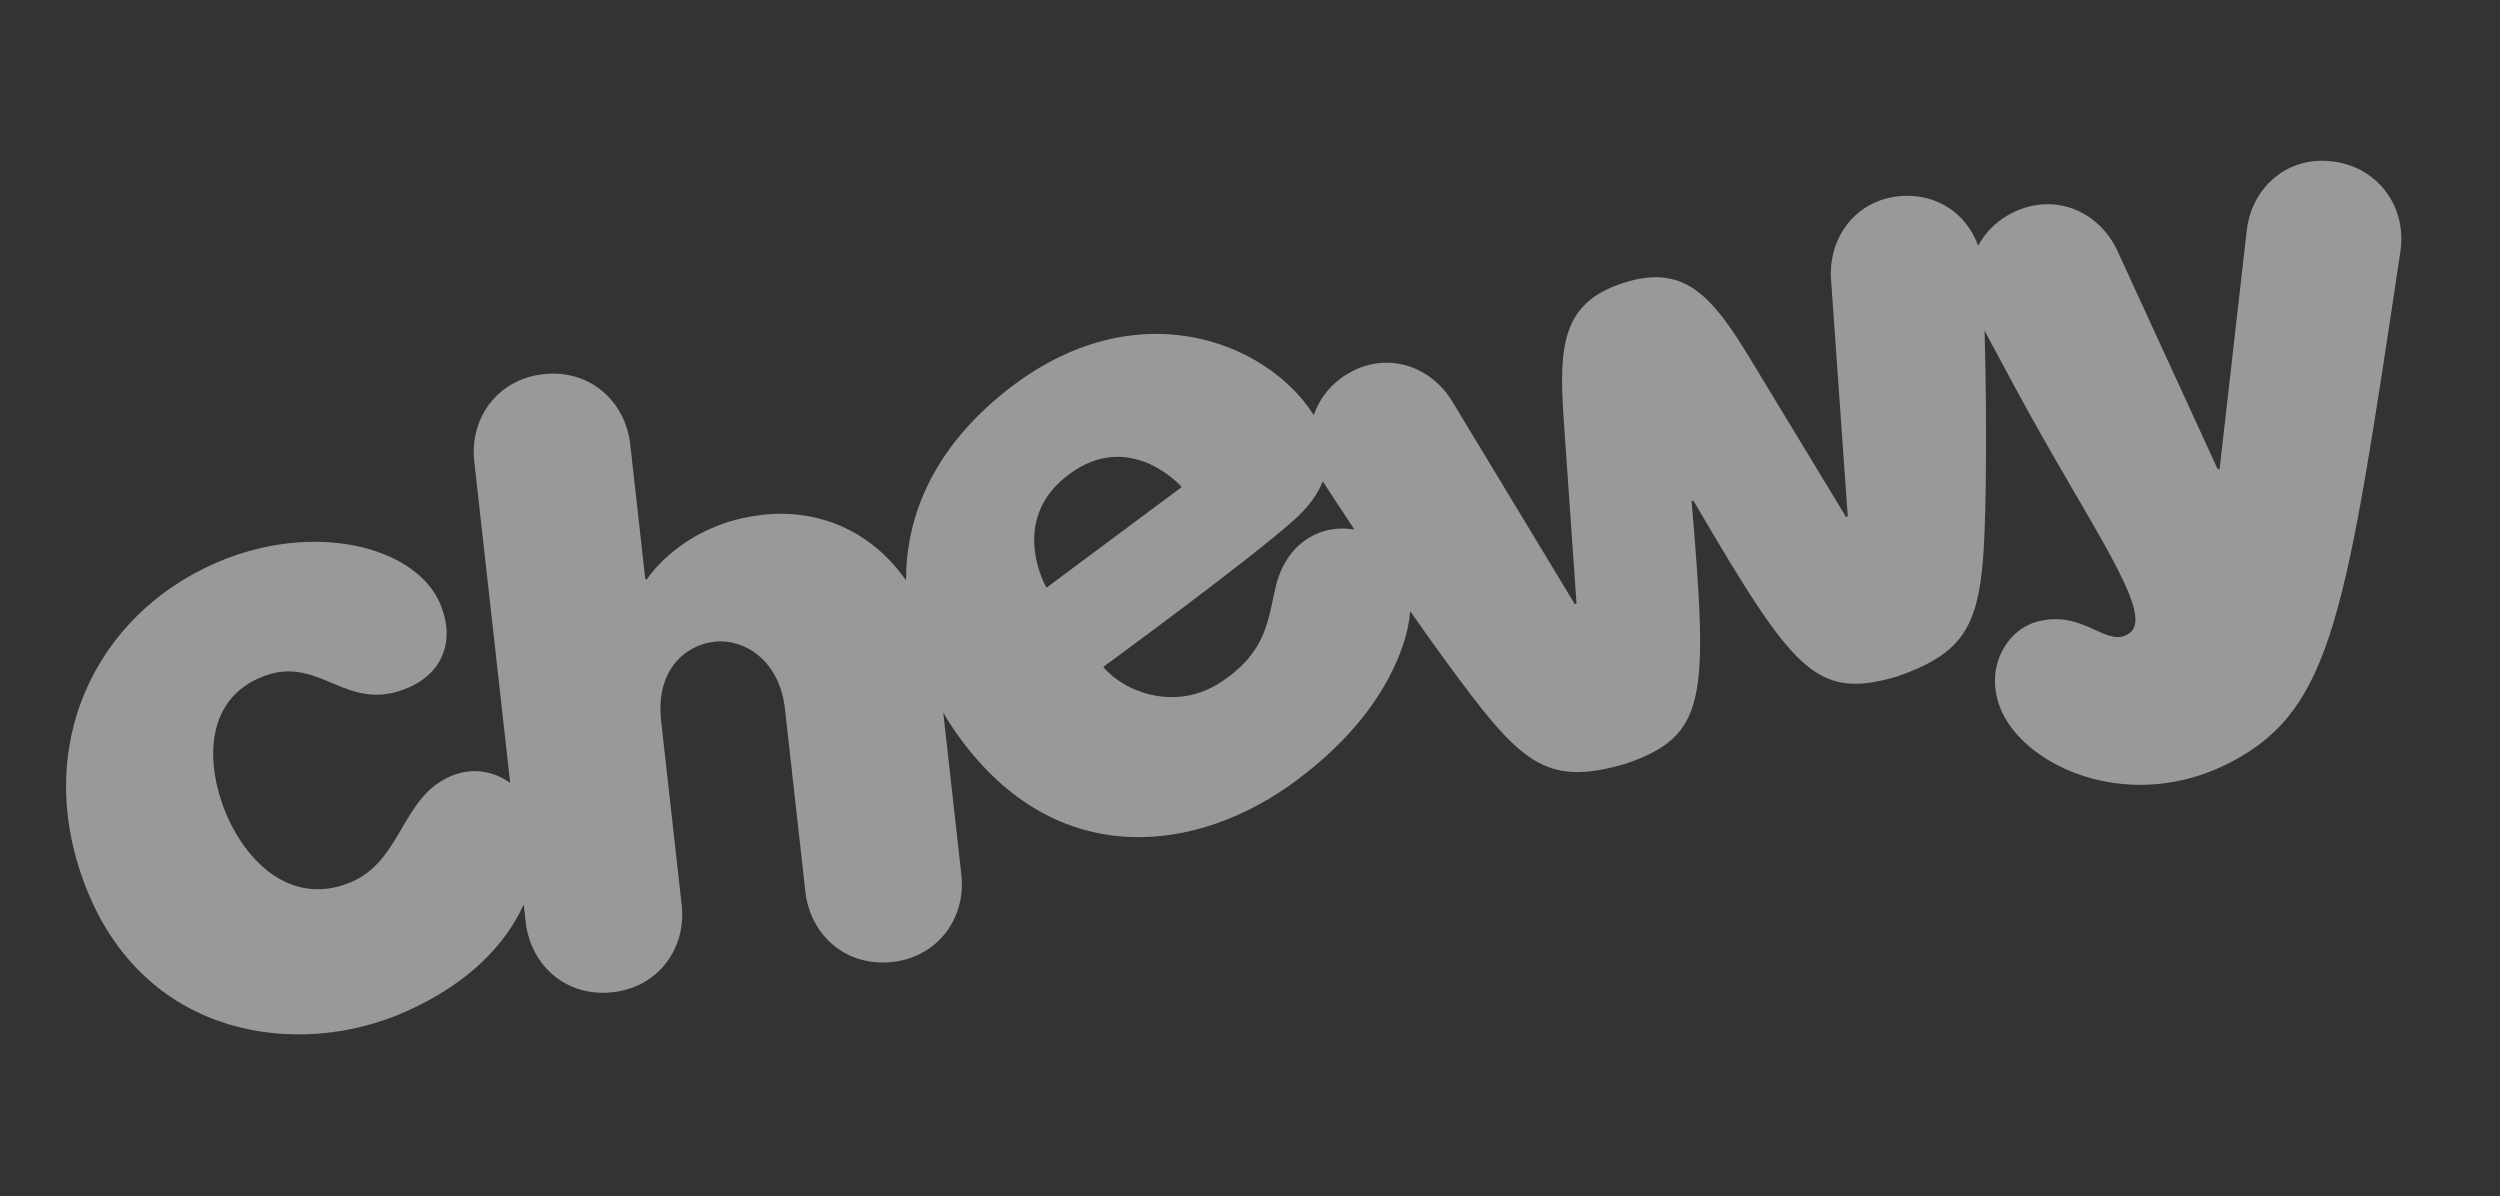 <svg width="186" height="89" viewBox="0 0 186 89" fill="none" xmlns="http://www.w3.org/2000/svg">
<rect x="0" y="0" width="186" height="89" fill="#333333" stroke="none"/>
<g style="mix-blend-mode:luminosity" opacity="0.5">
<path d="M94.945 43.535C94.321 46.03 94.337 48.435 90.851 50.741C87.448 52.99 83.621 51.47 82.081 49.619C82.081 49.619 93.211 41.49 96.389 38.583C97.348 37.706 98.033 36.78 98.417 35.815C99.087 36.852 99.891 38.076 100.772 39.397C98.192 38.956 95.713 40.459 94.945 43.535ZM79.527 35.294C84.112 31.88 87.924 36.234 87.924 36.234L77.856 43.726C77.856 43.726 74.942 38.705 79.527 35.294ZM173.555 12.012C170.153 11.58 167.52 13.966 167.157 17.152L165.138 34.902L165.003 34.923C161.852 28.065 157.542 18.676 157.542 18.676C156.202 15.761 152.955 14.306 149.855 15.769C148.712 16.295 147.77 17.178 147.17 18.284C146.361 15.971 144.179 14.392 141.463 14.583C138.112 14.819 136.008 17.643 136.23 20.805L137.473 38.418L137.343 38.458L130.237 26.73C127.347 21.959 125.291 19.599 120.781 21.049C116.267 22.501 115.952 25.623 116.339 31.198L117.294 44.904L117.165 44.946L108.047 29.865C106.41 27.159 103.07 26.087 100.203 27.848C99.051 28.537 98.18 29.612 97.746 30.882C94.222 25.308 84.097 21.3 74.305 29.525C69.204 33.811 67.404 38.668 67.409 43.185C65.053 39.776 61.237 37.816 56.774 38.299C50.755 38.95 48.133 43.097 48.133 43.097L48.012 43.111L46.891 33.069C46.529 29.846 43.889 27.462 40.44 27.836C36.989 28.209 34.928 31.146 35.285 34.328L37.957 58.248C36.718 57.357 35.045 57.02 33.336 57.84C29.884 59.456 29.837 64.035 26.142 65.619C21.949 67.416 18.48 64.493 16.796 60.479C15.413 57.182 14.989 52 19.704 50.278C23.844 48.765 25.755 53.101 30.316 51.19C33.017 50.057 33.921 47.528 32.684 44.776C30.77 40.613 23.319 38.771 16.162 41.837C6.956 45.782 2.212 55.821 6.526 66.352C10.986 77.236 22.223 78.797 30.157 75.277C35.071 73.098 37.69 70.093 38.967 67.291L39.111 68.593C39.473 71.816 42.113 74.2 45.562 73.825C49.013 73.452 51.074 70.515 50.717 67.334L49.192 53.676C48.756 49.858 50.971 47.98 53.181 47.74C55.389 47.5 57.983 49.142 58.393 52.68L59.92 66.337C60.28 69.563 62.922 71.945 66.371 71.572C69.82 71.198 71.881 68.262 71.526 65.08L70.176 53.01C70.545 53.645 70.93 54.241 71.329 54.793C78.622 64.891 89.129 63.519 96.441 58.076C100.692 54.912 102.916 51.663 104.058 48.859C104.569 47.603 104.836 46.476 104.917 45.471C105.807 46.744 106.695 47.992 107.542 49.152C113.13 56.791 114.904 58.595 121.007 56.806C127.009 54.702 127.093 52.004 125.855 37.283L125.92 37.263L125.984 37.242C133.443 49.962 135.064 52.114 141.165 50.325C147.167 48.221 147.577 45.716 147.738 36.229C147.787 32.353 147.759 28.478 147.653 24.604L149.936 28.854C155.444 39.073 160.339 45.602 158.474 47.071C156.816 48.375 155.089 45.31 151.58 46.247C149.165 46.892 147.527 49.936 148.962 52.999C150.943 57.229 158.73 60.581 166.11 56.635C173.545 52.66 174.547 45.676 178.602 18.622C179.045 15.403 176.96 12.445 173.557 12.011" fill="white"/>
</g>
</svg>
